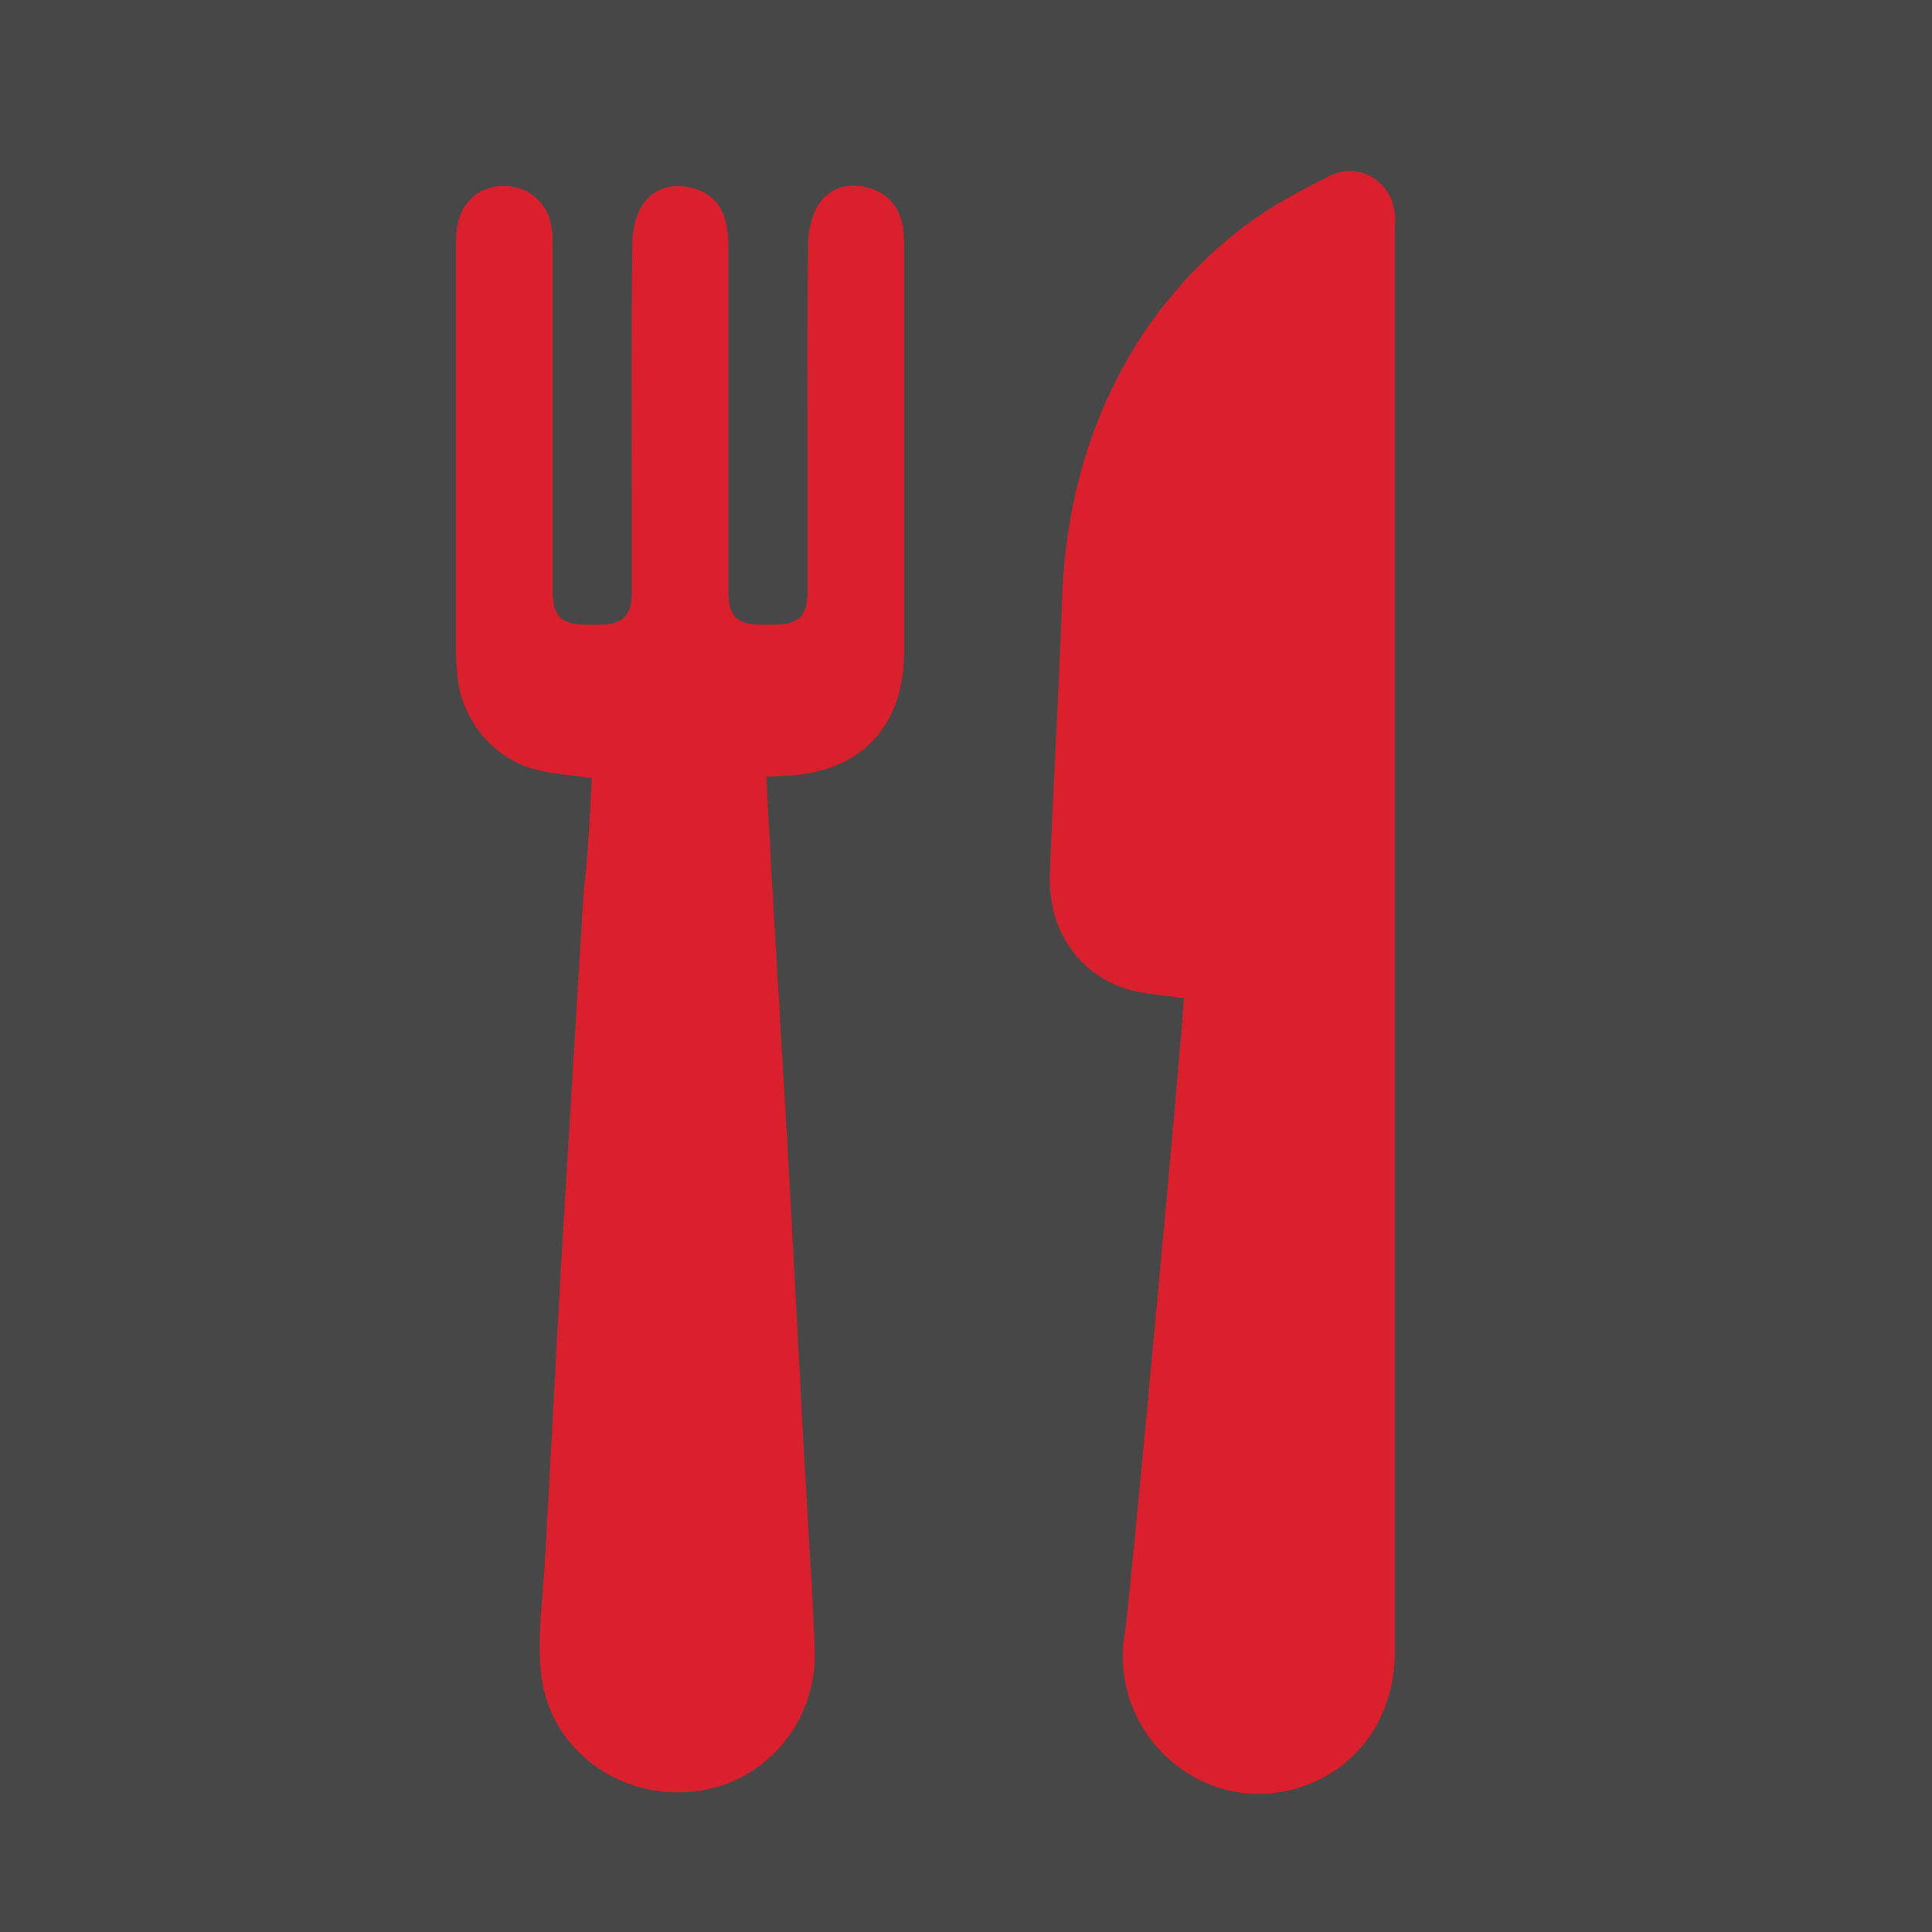 <?xml version="1.0" encoding="utf-8"?>
<!-- Generator: Adobe Illustrator 23.0.6, SVG Export Plug-In . SVG Version: 6.00 Build 0)  -->
<svg version="1.1" id="Ebene_1" xmlns="http://www.w3.org/2000/svg" xmlns:xlink="http://www.w3.org/1999/xlink" x="0px" y="0px"
	 viewBox="0 0 30 30" style="enable-background:new 0 0 30 30;" xml:space="preserve">
<rect x="0" y="0" width="30" height="30" fill="#333333" stroke="none"/>
<style type="text/css">
	.st0{opacity:0.1;}
	.st1{fill:#FFFFFF;}
	.st2{fill:#DA202C;}
</style>
<g class="st0">
	<rect class="st1" width="30" height="30"/>
</g>
<g>
	<path class="st2" d="M9.19,12.08c-0.31-0.04-0.6-0.06-0.87-0.13c-0.67-0.17-1.16-0.78-1.22-1.47c-0.01-0.14-0.02-0.27-0.02-0.41
		c0-2.08,0-4.15,0-6.23c0-0.09,0-0.17,0.01-0.26c0.04-0.41,0.33-0.69,0.72-0.69c0.4-0.01,0.72,0.27,0.76,0.68
		c0.01,0.09,0.01,0.17,0.01,0.26c0,1.78,0,3.56,0,5.34c0,0.4,0.13,0.53,0.53,0.53c0.07,0,0.13,0,0.2,0c0.36,0,0.5-0.14,0.5-0.5
		c0-0.53,0-1.06,0-1.58c0-1.28-0.01-2.56,0.01-3.84c0-0.19,0.04-0.41,0.14-0.57c0.16-0.27,0.45-0.37,0.75-0.3
		c0.29,0.06,0.49,0.24,0.56,0.54c0.03,0.12,0.04,0.24,0.04,0.36c0,1.79,0,3.57,0,5.36c0,0.41,0.13,0.53,0.53,0.53
		c0.06,0,0.12,0,0.17,0c0.39,0,0.53-0.13,0.53-0.52c0-0.65,0-1.3,0-1.95c0-1.16-0.01-2.31,0.01-3.47c0-0.19,0.06-0.41,0.15-0.57
		c0.17-0.27,0.46-0.36,0.76-0.28c0.29,0.07,0.48,0.26,0.55,0.56c0.02,0.11,0.03,0.23,0.03,0.34c0,2.1,0,4.19,0,6.29
		c0,1.22-0.71,1.93-1.94,1.95c-0.06,0-0.11,0.01-0.2,0.01c0.02,0.46,0.05,0.9,0.07,1.34c0.08,1.36,0.16,2.73,0.24,4.09
		c0.11,1.86,0.22,4.18,0.33,6.04c0.04,0.7,0.09,1.4,0.11,2.1c0.04,1.12-0.79,2.08-1.89,2.19c-1.15,0.12-2.2-0.65-2.35-1.77
		c-0.07-0.53,0-1.08,0.04-1.62c0.09-1.54,0.19-3.55,0.28-5.09c0.11-1.82,0.22-3.64,0.33-5.46C9.13,13.28,9.16,12.67,9.19,12.08z"/>
</g>
<path class="st2" d="M18.38,15.51c0.03-0.02,0.02,0-0.6-0.09c-0.91-0.13-1.5-0.88-1.48-1.8c0.02-0.74,0.16-3.22,0.19-4.29
	c0.07-2.3,0.99-4.41,2.82-5.81c0.41-0.31,0.88-0.56,1.34-0.79c0.45-0.23,0.97,0.09,1.01,0.6c0.01,0.06,0,0.13,0,0.2
	c0,6.45,0,14.27,0,22.1c0,1.09-0.64,1.93-1.64,2.17c-1.45,0.34-2.79-0.93-2.56-2.41C17.5,25.37,18.41,15.53,18.38,15.51z"/>
</svg>
